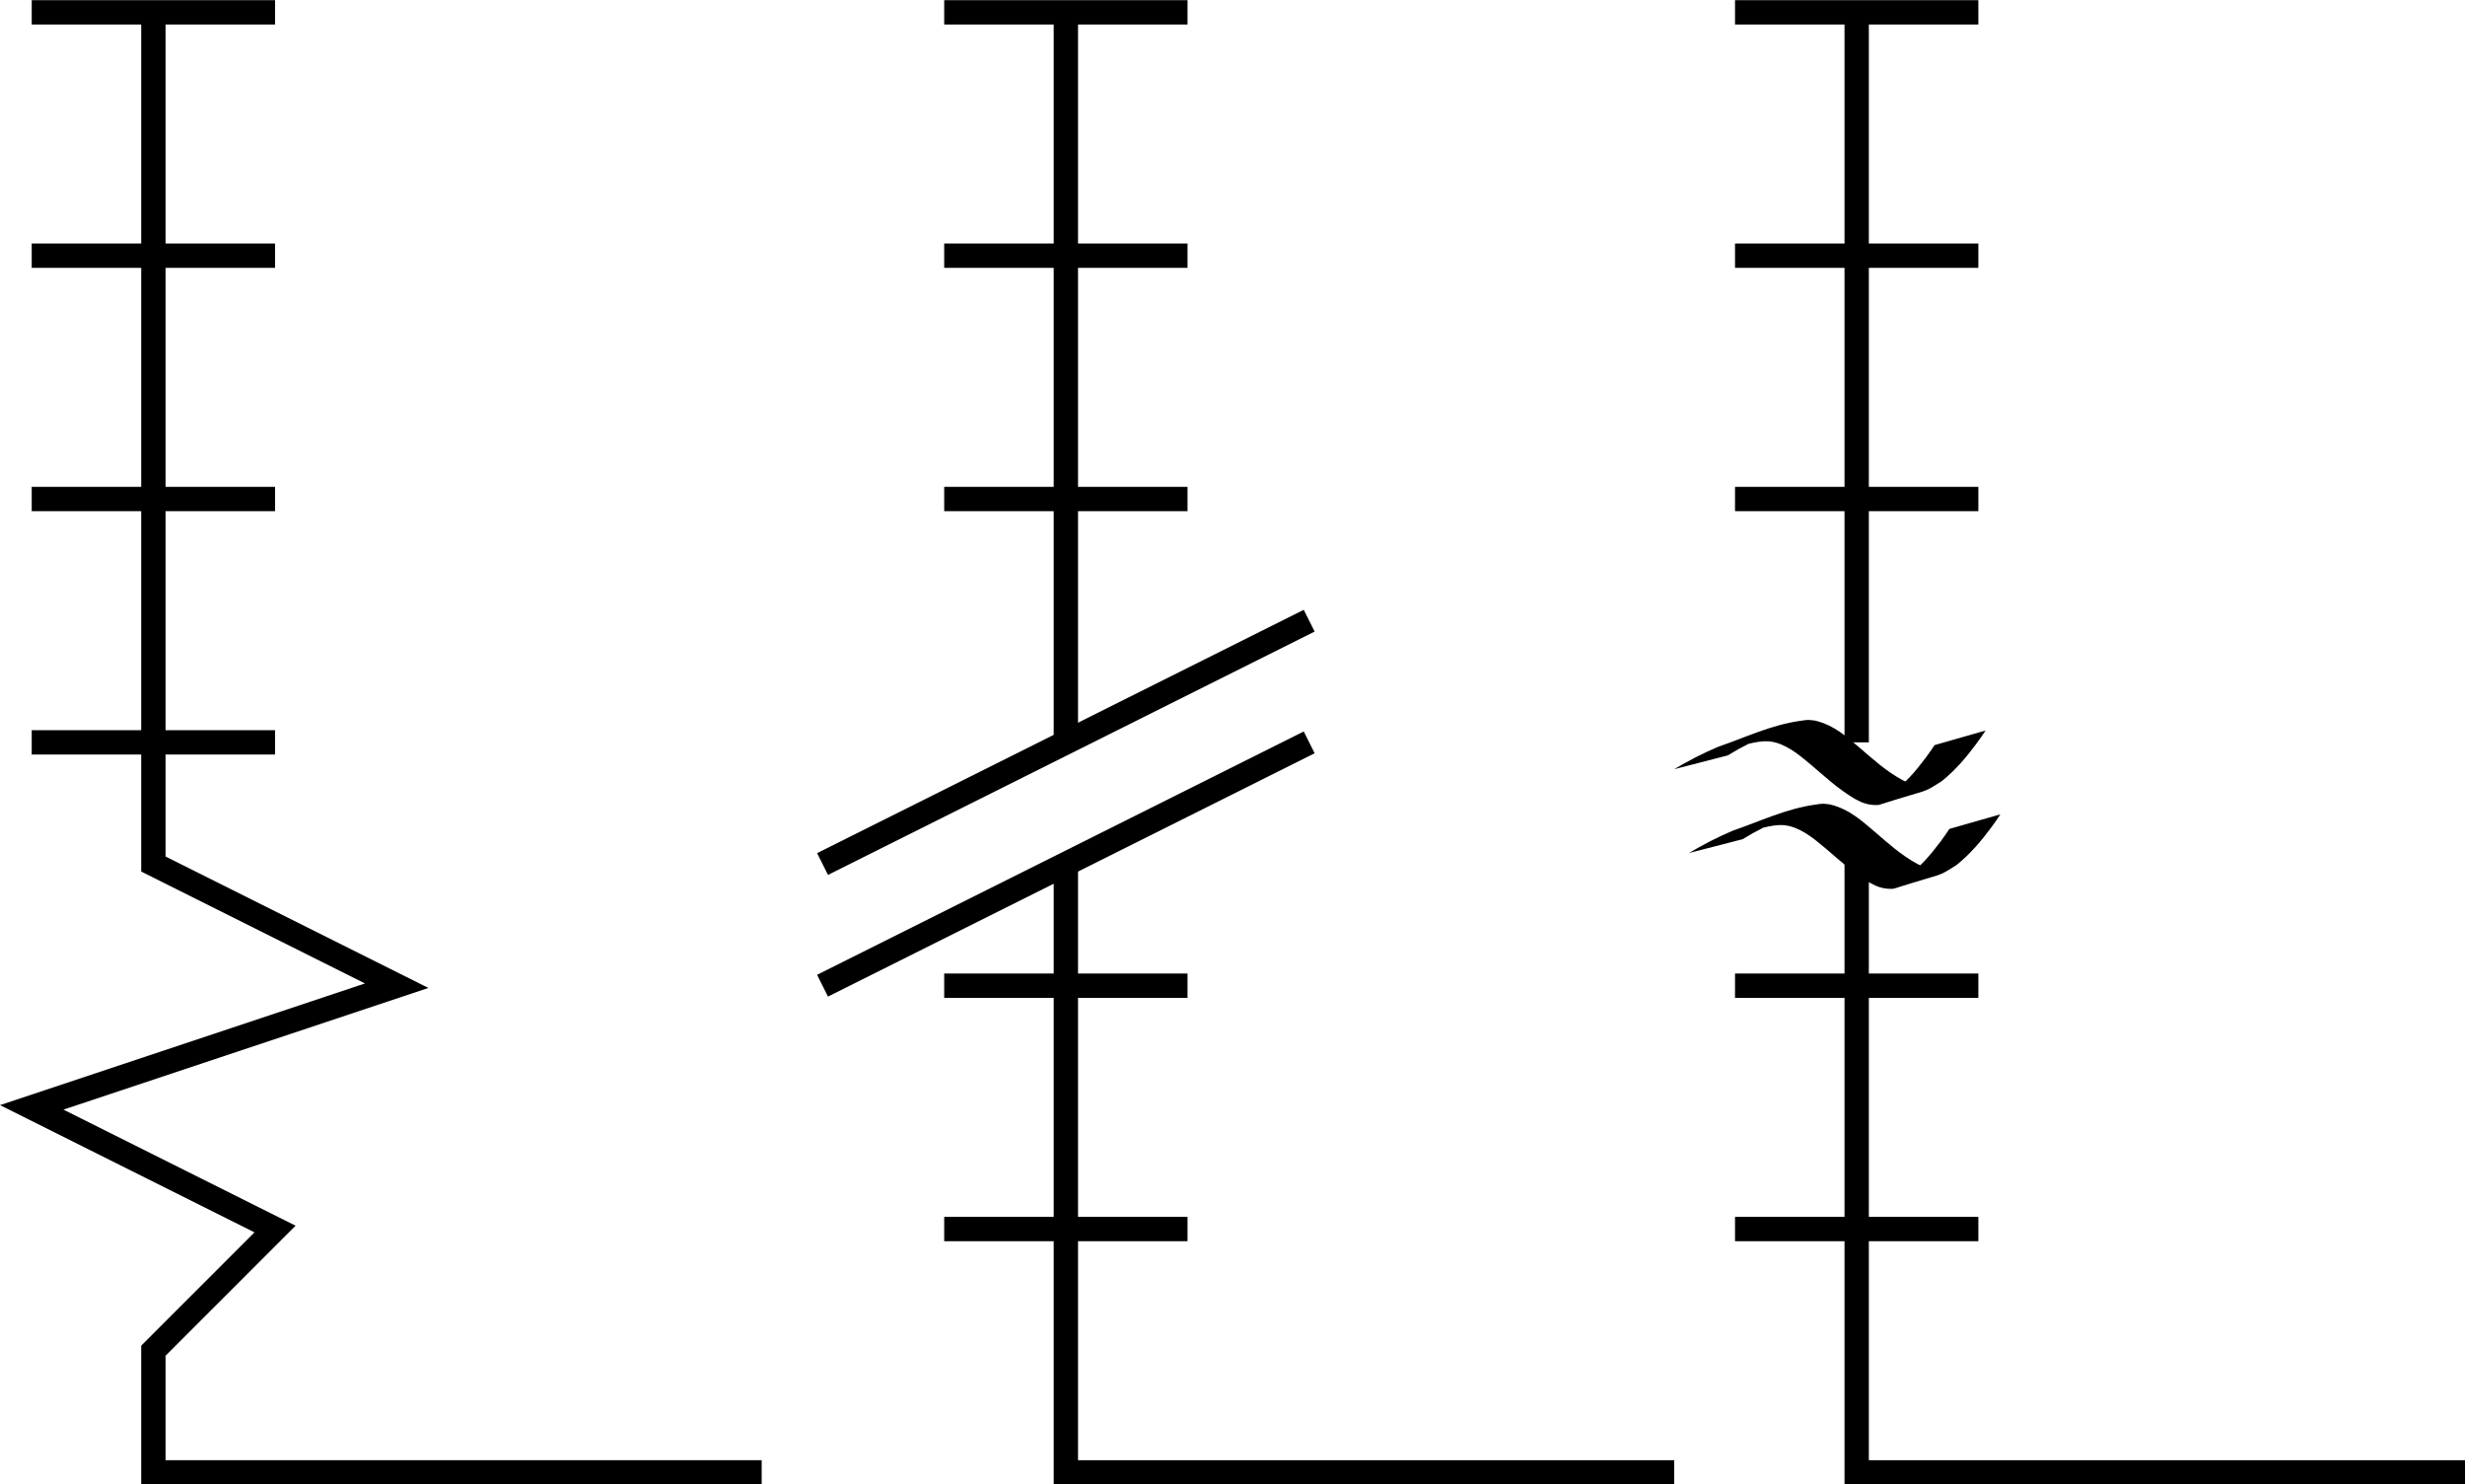 <?xml version="1.0" encoding="UTF-8" standalone="no"?>
<!-- Created with Inkscape (http://www.inkscape.org/) -->

<svg
   xmlns:dc="http://purl.org/dc/elements/1.1/"
   xmlns:cc="http://creativecommons.org/ns#"
   xmlns:rdf="http://www.w3.org/1999/02/22-rdf-syntax-ns#"
   xmlns:svg="http://www.w3.org/2000/svg"
   xmlns="http://www.w3.org/2000/svg"
   version="1.1"
   width="202.607"
   height="122"
   id="svg3963">
  <defs
     id="defs3965" />
  <g
     transform="translate(-420.25,-197.062)"
     id="layer1">
    <path
       d="m 432.857,218.076 0,50 20,10 -30,10 20,10 -10,10 0,0 0,10 50,0"
       id="path2987"
       style="fill:none;stroke:#000000;stroke-width:2;stroke-linecap:butt;stroke-linejoin:miter;stroke-miterlimit:4;stroke-opacity:1;stroke-dasharray:none" />
    <path
       d="m 422.857,238.076 20,0"
       id="path2989"
       style="fill:none;stroke:#000000;stroke-width:2;stroke-linecap:butt;stroke-linejoin:miter;stroke-miterlimit:4;stroke-opacity:1;stroke-dasharray:none" />
    <path
       d="m 432.857,218.076 0,-20"
       id="path2991"
       style="fill:none;stroke:#000000;stroke-width:2;stroke-linecap:butt;stroke-linejoin:miter;stroke-miterlimit:4;stroke-opacity:1;stroke-dasharray:none" />
    <path
       d="m 422.857,218.076 20,0"
       id="path2993"
       style="fill:none;stroke:#000000;stroke-width:2;stroke-linecap:butt;stroke-linejoin:miter;stroke-miterlimit:4;stroke-opacity:1;stroke-dasharray:none" />
    <path
       d="m 422.857,198.076 20,0"
       id="path2995"
       style="fill:none;stroke:#000000;stroke-width:2;stroke-linecap:butt;stroke-linejoin:miter;stroke-miterlimit:4;stroke-opacity:1;stroke-dasharray:none" />
    <path
       d="m 422.857,258.076 20,0"
       id="path2999"
       style="fill:none;stroke:#000000;stroke-width:2;stroke-linecap:butt;stroke-linejoin:miter;stroke-miterlimit:4;stroke-opacity:1;stroke-dasharray:none" />
    <path
       d="m 507.857,198.076 0,60"
       id="path3003"
       style="fill:none;stroke:#000000;stroke-width:2;stroke-linecap:butt;stroke-linejoin:miter;stroke-miterlimit:4;stroke-opacity:1;stroke-dasharray:none" />
    <path
       d="m 487.857,268.076 40,-20"
       id="path3009"
       style="fill:none;stroke:#000000;stroke-width:2;stroke-linecap:butt;stroke-linejoin:miter;stroke-miterlimit:4;stroke-opacity:1;stroke-dasharray:none" />
    <path
       d="m 487.857,278.076 40,-20"
       id="path3011"
       style="fill:none;stroke:#000000;stroke-width:2;stroke-linecap:butt;stroke-linejoin:miter;stroke-miterlimit:4;stroke-opacity:1;stroke-dasharray:none" />
    <path
       d="m 507.857,268.076 0,50 50,0"
       id="path3013"
       style="fill:none;stroke:#000000;stroke-width:2;stroke-linecap:butt;stroke-linejoin:miter;stroke-miterlimit:4;stroke-opacity:1;stroke-dasharray:none" />
    <path
       d="m 497.857,218.076 20,0"
       id="path3015"
       style="fill:none;stroke:#000000;stroke-width:2;stroke-linecap:butt;stroke-linejoin:miter;stroke-miterlimit:4;stroke-opacity:1;stroke-dasharray:none" />
    <path
       d="m 497.857,238.076 20,0"
       id="path3017"
       style="fill:none;stroke:#000000;stroke-width:2;stroke-linecap:butt;stroke-linejoin:miter;stroke-miterlimit:4;stroke-opacity:1;stroke-dasharray:none" />
    <path
       d="m 497.857,198.076 20,0"
       id="path3015-1"
       style="fill:none;stroke:#000000;stroke-width:2;stroke-linecap:butt;stroke-linejoin:miter;stroke-miterlimit:4;stroke-opacity:1;stroke-dasharray:none" />
    <path
       d="m 497.857,298.076 20,0"
       id="path3037"
       style="fill:none;stroke:#000000;stroke-width:2;stroke-linecap:butt;stroke-linejoin:miter;stroke-miterlimit:4;stroke-opacity:1;stroke-dasharray:none" />
    <path
       d="m 557.857,260.282 c 1.136,-0.677 2.338,-1.302 3.64,-1.852 2.141,-0.723 4.306,-1.794 6.793,-2.132 0.191,-0.026 0.382,-0.064 0.578,-0.066 0.198,-10e-4 0.39,0.039 0.586,0.059 1.627,0.405 2.654,1.395 3.662,2.24 1.089,0.934 2.122,1.891 3.523,2.657 0.414,0.198 0.87,0.413 1.43,0.341 0.153,-0.02 0.571,-0.159 0.435,-0.11 -4.146,1.481 -4.555,1.706 -2.986,0.951 1.331,-0.865 2.198,-1.957 3.014,-3.03 0.497,-0.691 0.254,-0.345 0.729,-1.039 0,0 4.189,-1.198 4.189,-1.198 l 0,0 c -0.472,0.703 -0.228,0.353 -0.731,1.052 -0.807,1.09 -1.701,2.173 -2.886,3.124 -1.671,1.046 -0.781,0.547 -5.076,1.914 -0.263,0.084 -0.803,0.01 -1.049,-0.052 -0.453,-0.113 -0.648,-0.242 -1.025,-0.432 -1.357,-0.814 -2.399,-1.781 -3.506,-2.725 -0.782,-0.645 -1.791,-1.576 -3.031,-1.907 -0.164,-0.044 -0.344,-0.059 -0.516,-0.088 -0.168,0.002 -0.336,-0.008 -0.503,0.005 -1.758,0.135 -5.777,1.726 0.661,-0.605 -1.285,0.503 -2.454,1.095 -3.53,1.76 0,0 -4.401,1.133 -4.401,1.133 z"
       id="path3934"
       style="fill:#000000;fill-opacity:1;stroke-width:2;stroke-miterlimit:4;stroke-dasharray:none" />
    <path
       d="m 497.857,278.076 20,0"
       id="path3037-1"
       style="fill:none;stroke:#000000;stroke-width:2;stroke-linecap:butt;stroke-linejoin:miter;stroke-miterlimit:4;stroke-opacity:1;stroke-dasharray:none" />
    <path
       d="m 572.857,198.076 0,60"
       id="path3003-4"
       style="fill:none;stroke:#000000;stroke-width:2;stroke-linecap:butt;stroke-linejoin:miter;stroke-miterlimit:4;stroke-opacity:1;stroke-dasharray:none" />
    <path
       d="m 572.857,268.076 0,50 50,0"
       id="path3013-2"
       style="fill:none;stroke:#000000;stroke-width:2;stroke-linecap:butt;stroke-linejoin:miter;stroke-miterlimit:4;stroke-opacity:1;stroke-dasharray:none" />
    <path
       d="m 562.857,218.076 20,0"
       id="path3015-2"
       style="fill:none;stroke:#000000;stroke-width:2;stroke-linecap:butt;stroke-linejoin:miter;stroke-miterlimit:4;stroke-opacity:1;stroke-dasharray:none" />
    <path
       d="m 562.857,238.076 20,0"
       id="path3017-1"
       style="fill:none;stroke:#000000;stroke-width:2;stroke-linecap:butt;stroke-linejoin:miter;stroke-miterlimit:4;stroke-opacity:1;stroke-dasharray:none" />
    <path
       d="m 562.857,198.076 20,0"
       id="path3015-1-6"
       style="fill:none;stroke:#000000;stroke-width:2;stroke-linecap:butt;stroke-linejoin:miter;stroke-miterlimit:4;stroke-opacity:1;stroke-dasharray:none" />
    <path
       d="m 562.857,298.076 20,0"
       id="path3037-8"
       style="fill:none;stroke:#000000;stroke-width:2;stroke-linecap:butt;stroke-linejoin:miter;stroke-miterlimit:4;stroke-opacity:1;stroke-dasharray:none" />
    <path
       d="m 562.857,278.076 20,0"
       id="path3037-1-5"
       style="fill:none;stroke:#000000;stroke-width:2;stroke-linecap:butt;stroke-linejoin:miter;stroke-miterlimit:4;stroke-opacity:1;stroke-dasharray:none" />
    <path
       d="m 559.076,267.17 c 1.136,-0.677 2.338,-1.302 3.64,-1.852 2.141,-0.723 4.306,-1.794 6.793,-2.132 0.191,-0.026 0.382,-0.064 0.578,-0.066 0.198,-10e-4 0.39,0.039 0.586,0.059 1.627,0.405 2.654,1.395 3.662,2.24 1.089,0.934 2.122,1.891 3.523,2.657 0.414,0.198 0.87,0.413 1.43,0.341 0.153,-0.02 0.571,-0.159 0.435,-0.11 -4.146,1.481 -4.555,1.706 -2.986,0.951 1.331,-0.865 2.198,-1.957 3.014,-3.03 0.497,-0.691 0.254,-0.345 0.729,-1.039 0,0 4.189,-1.198 4.189,-1.198 l 0,0 c -0.472,0.703 -0.228,0.353 -0.731,1.052 -0.807,1.09 -1.701,2.173 -2.886,3.124 -1.671,1.046 -0.781,0.547 -5.076,1.914 -0.263,0.084 -0.803,0.01 -1.049,-0.052 -0.453,-0.113 -0.648,-0.242 -1.025,-0.432 -1.357,-0.814 -2.399,-1.781 -3.506,-2.725 -0.782,-0.645 -1.791,-1.576 -3.031,-1.907 -0.164,-0.044 -0.344,-0.059 -0.516,-0.088 -0.168,0.002 -0.336,-0.008 -0.503,0.005 -1.758,0.135 -5.777,1.726 0.661,-0.605 -1.285,0.503 -2.454,1.095 -3.53,1.76 0,0 -4.401,1.133 -4.401,1.133 z"
       id="path3934-7"
       style="fill:#000000;fill-opacity:1;stroke-width:2;stroke-miterlimit:4;stroke-dasharray:none" />
  </g>
</svg>
